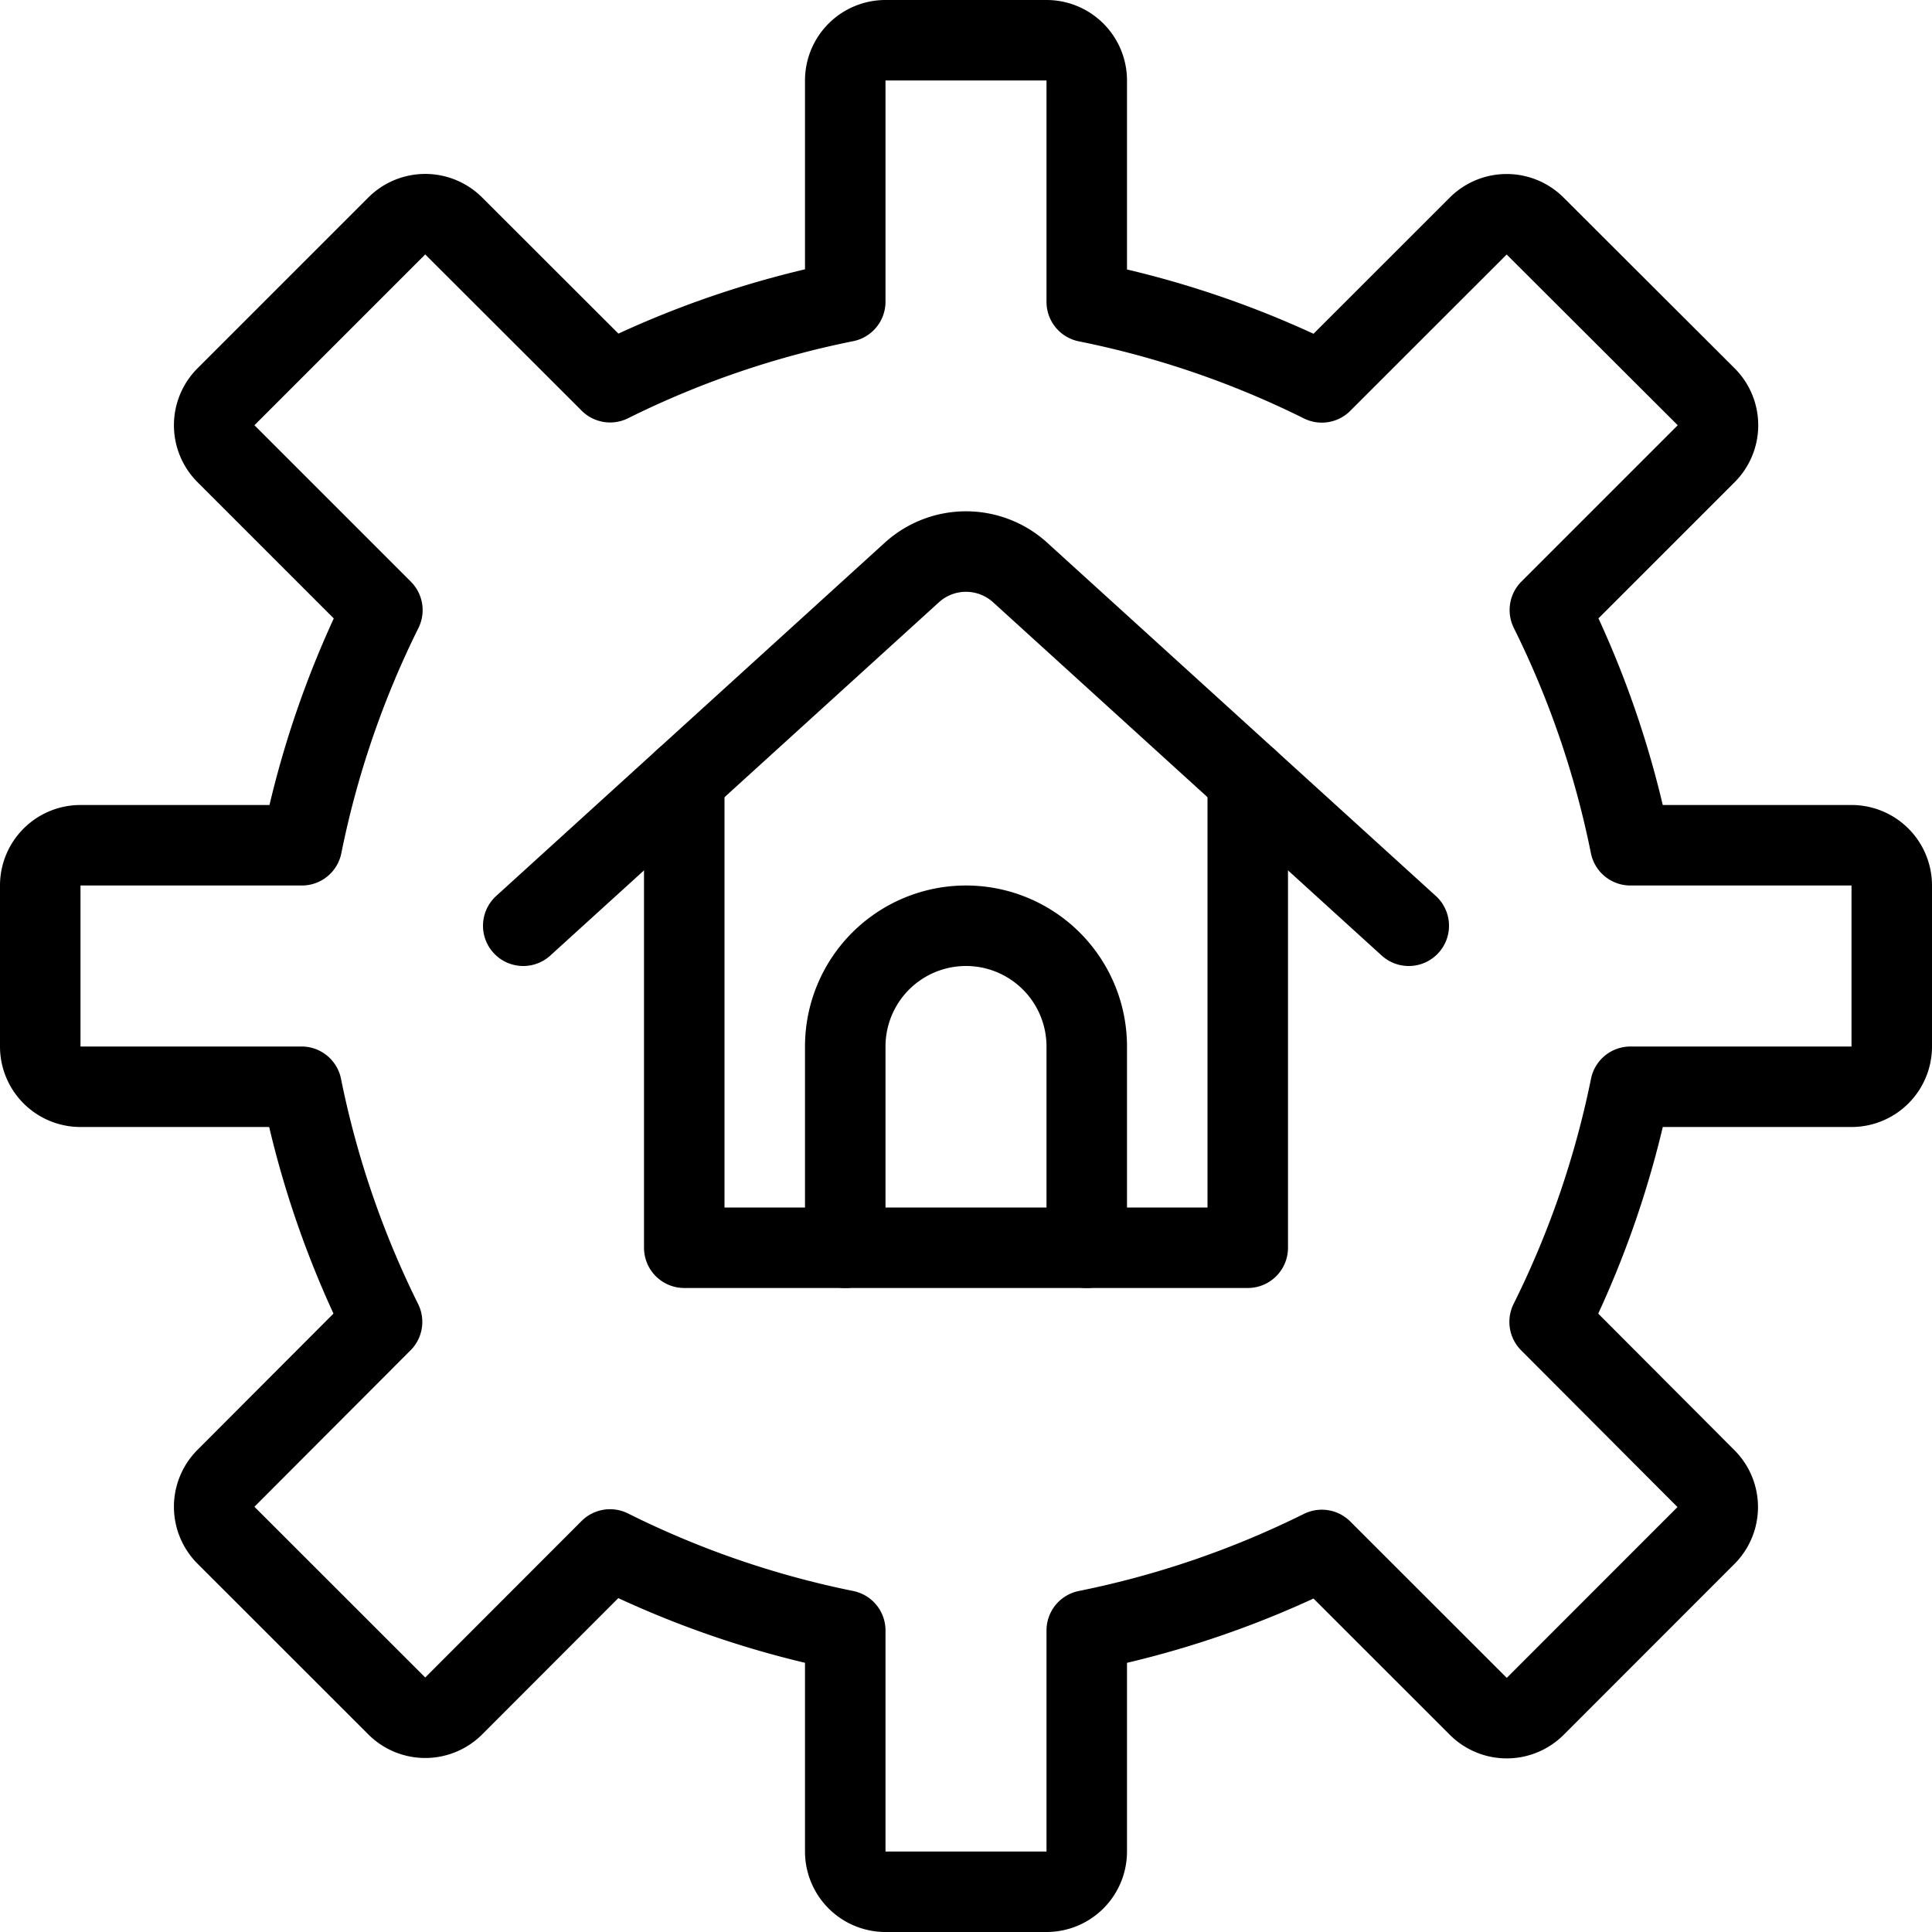<svg xmlns="http://www.w3.org/2000/svg" viewBox="0 0 24 24" stroke="black"><path d="M10.5 15.5V13a1.5 1.5 0 0 1 3 0v2.5" fill="none" stroke-linecap="round" stroke-linejoin="round"/><path d="M8.5 9.682V15.5h7V9.682" fill="none" stroke-linecap="round" stroke-linejoin="round"/><path d="m6.5 11.5 4.827-4.388a1 1 0 0 1 1.346 0L17.5 11.5" fill="none" stroke-linecap="round" stroke-linejoin="round"/><path d="M20.254 13.5H23a.5.5 0 0 0 .5-.5v-2a.5.5 0 0 0-.5-.5h-2.747a11.8 11.8 0 0 0-1-2.922l1.942-1.942a.5.5 0 0 0 0-.707L19.07 2.808a.5.5 0 0 0-.707 0L16.42 4.75a11.769 11.769 0 0 0-2.92-1V1a.5.5 0 0 0-.5-.5h-2a.5.5 0 0 0-.5.5v2.748a11.777 11.777 0 0 0-2.921 1L5.636 2.807a.5.5 0 0 0-.707 0L2.807 4.929a.5.5 0 0 0 0 .707L4.75 7.579a11.821 11.821 0 0 0-1 2.921H1a.5.5 0 0 0-.5.5v2a.5.5 0 0 0 .5.5h2.746a11.821 11.821 0 0 0 1 2.921l-1.939 1.943a.5.5 0 0 0 0 .707l2.122 2.121a.5.5 0 0 0 .707 0l1.942-1.944a11.765 11.765 0 0 0 2.922 1.006V23a.5.5 0 0 0 .5.5h2a.5.5 0 0 0 .5-.5v-2.746a11.8 11.8 0 0 0 2.92-1l1.944 1.943a.5.5 0 0 0 .707 0l2.121-2.122a.5.5 0 0 0 0-.707l-1.942-1.947a11.821 11.821 0 0 0 1.004-2.921Z" fill="none" stroke-linecap="round" stroke-linejoin="round"/></svg>